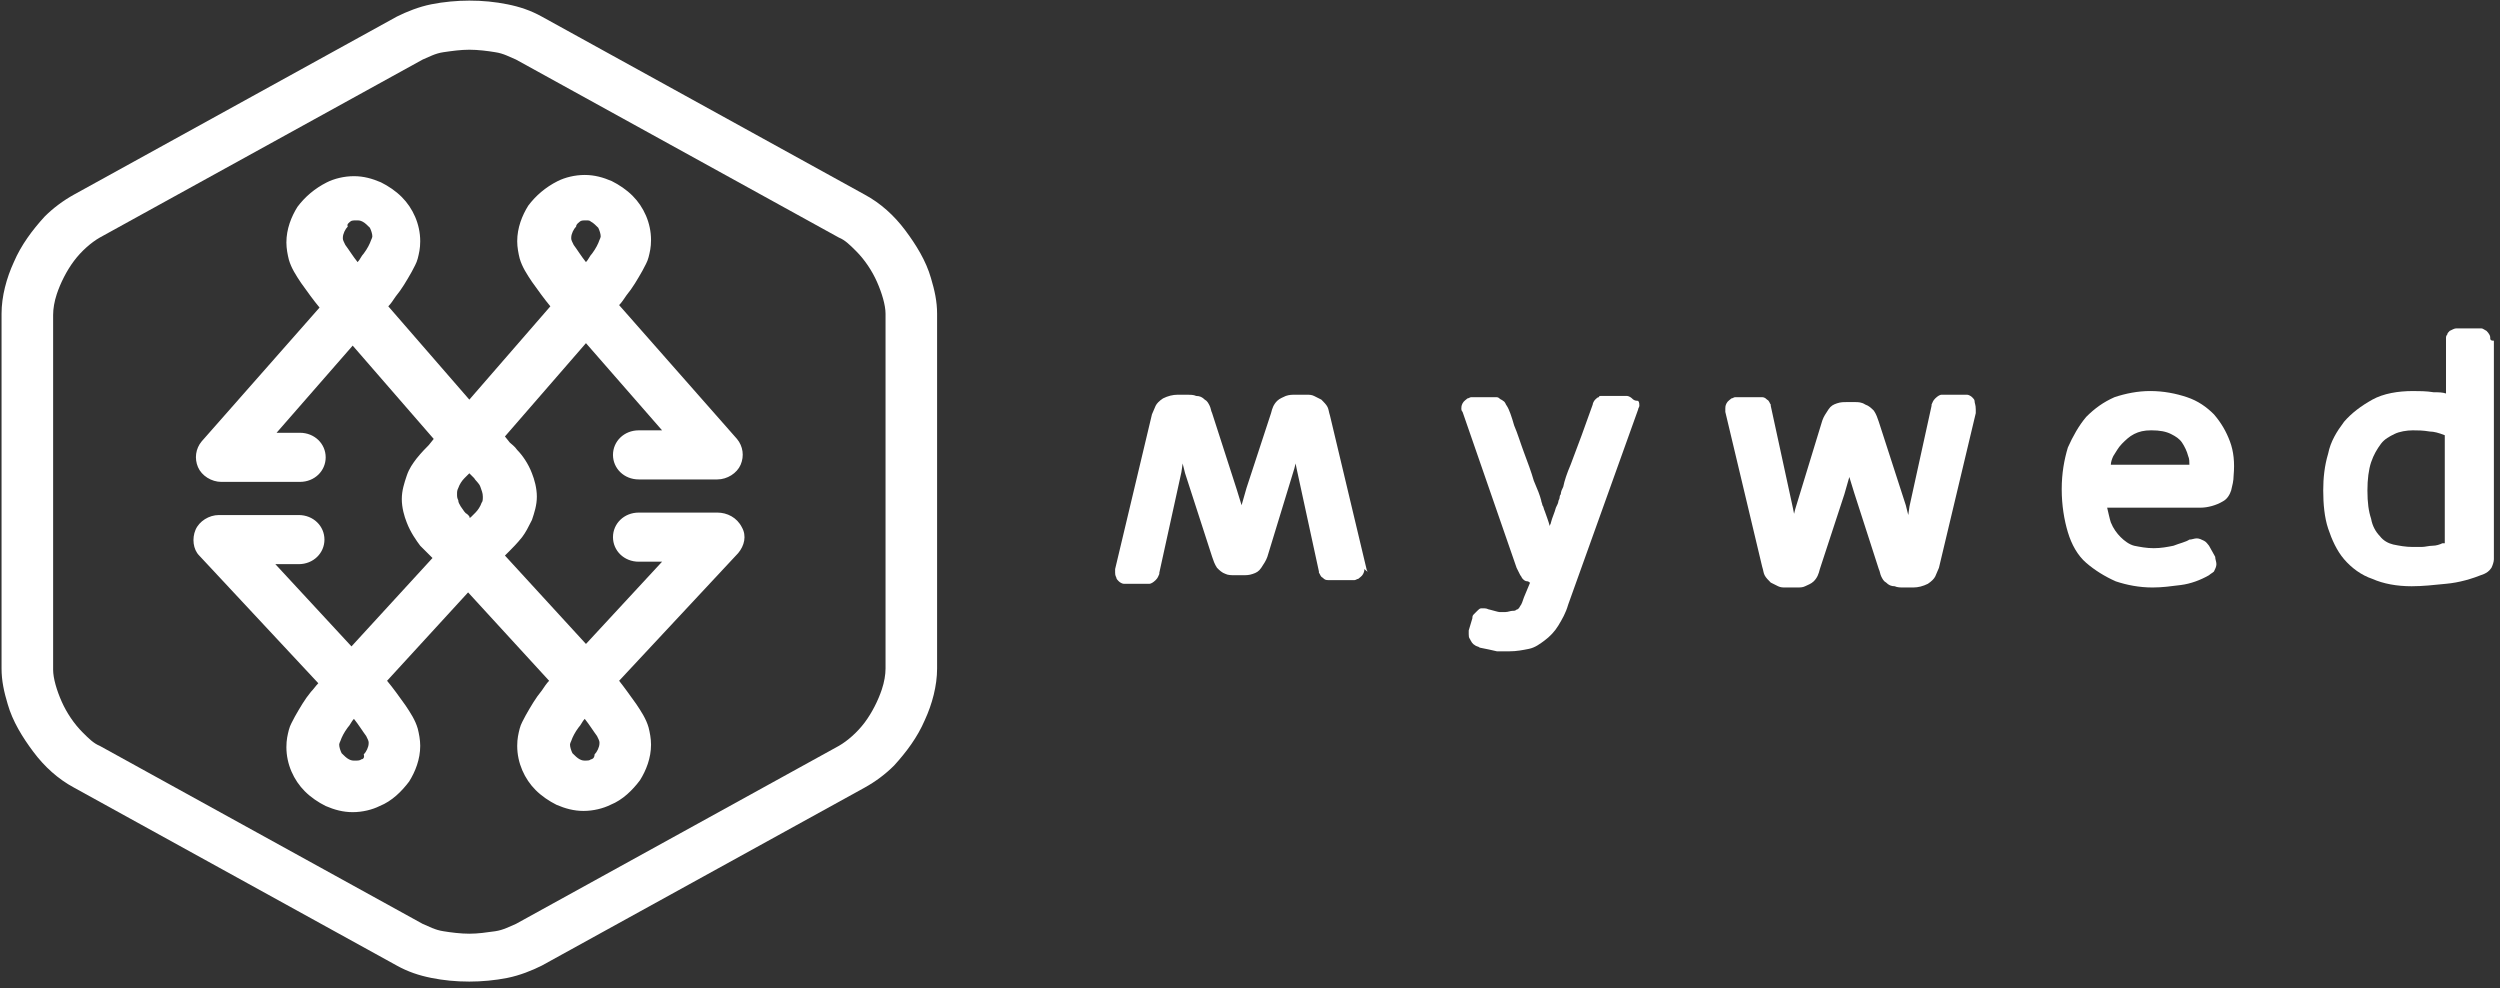 <svg width="172" height="68" viewBox="0 0 172 68" fill="none" xmlns="http://www.w3.org/2000/svg">
<rect x="0" y="0" width="172" height="68" fill="#333333" stroke="none"/>
<path d="M171.326 23.187C171.326 23.102 171.241 22.933 171.073 22.765C170.904 22.68 170.819 22.596 170.735 22.596C170.65 22.596 170.481 22.596 170.397 22.596H169.299C169.214 22.596 169.13 22.596 168.961 22.596C168.876 22.596 168.707 22.68 168.538 22.765C168.454 22.849 168.37 22.933 168.37 23.018C168.285 23.102 168.285 23.187 168.285 23.271C168.285 23.356 168.285 23.44 168.285 23.525V27.072C168.032 26.988 167.778 26.988 167.44 26.988C166.934 26.904 166.427 26.904 166.004 26.904C164.991 26.904 163.977 27.072 163.217 27.495C162.457 27.917 161.781 28.424 161.274 29.015C160.767 29.691 160.345 30.367 160.176 31.211C159.923 32.056 159.838 32.901 159.838 33.745C159.838 34.675 159.923 35.604 160.176 36.364C160.429 37.124 160.767 37.885 161.274 38.476C161.781 39.067 162.457 39.574 163.217 39.827C163.977 40.165 164.906 40.334 165.92 40.334C166.68 40.334 167.44 40.25 168.285 40.165C169.214 40.081 170.059 39.827 170.904 39.489C171.073 39.405 171.241 39.321 171.41 39.067C171.495 38.898 171.579 38.645 171.579 38.476V23.44C171.326 23.44 171.326 23.356 171.326 23.187ZM167.356 37.547C167.102 37.547 166.849 37.631 166.596 37.631C166.342 37.631 166.173 37.631 166.004 37.631C165.498 37.631 165.075 37.547 164.653 37.462C164.315 37.378 163.977 37.209 163.724 36.871C163.47 36.617 163.217 36.195 163.132 35.688C162.963 35.181 162.879 34.59 162.879 33.745C162.879 32.985 162.963 32.309 163.132 31.803C163.301 31.296 163.555 30.874 163.808 30.536C164.062 30.198 164.399 30.029 164.737 29.86C165.075 29.691 165.582 29.607 166.004 29.607C166.342 29.607 166.68 29.607 167.187 29.691C167.44 29.691 167.778 29.776 168.201 29.944V37.378C168.116 37.378 168.116 37.378 168.032 37.378C167.863 37.462 167.609 37.547 167.356 37.547Z" fill="white"/>
<path d="M153.418 30.367C153.165 29.691 152.827 29.1 152.32 28.508C151.814 28.002 151.222 27.579 150.462 27.326C149.702 27.072 148.857 26.903 147.928 26.903C147.083 26.903 146.239 27.072 145.478 27.326C144.718 27.664 144.127 28.086 143.536 28.677C143.029 29.269 142.606 30.029 142.269 30.789C142.015 31.634 141.846 32.563 141.846 33.661C141.846 34.759 142.015 35.773 142.269 36.617C142.522 37.462 142.944 38.222 143.536 38.729C144.127 39.236 144.803 39.658 145.563 39.996C146.323 40.25 147.168 40.419 148.097 40.419C148.773 40.419 149.364 40.334 150.04 40.25C150.715 40.165 151.391 39.912 151.982 39.574C152.067 39.489 152.236 39.405 152.32 39.32C152.405 39.151 152.489 38.983 152.489 38.814C152.489 38.645 152.405 38.476 152.405 38.307L151.982 37.547C151.898 37.462 151.814 37.293 151.645 37.209C151.476 37.124 151.307 37.04 151.138 37.04C150.969 37.04 150.8 37.124 150.631 37.124C150.378 37.293 149.955 37.378 149.533 37.547C149.111 37.631 148.688 37.715 148.181 37.715C147.675 37.715 147.252 37.631 146.83 37.547C146.492 37.462 146.154 37.209 145.901 36.955C145.647 36.702 145.394 36.364 145.225 35.942C145.14 35.688 145.056 35.266 144.972 34.928H151.391C151.898 34.928 152.489 34.759 152.912 34.506C153.25 34.337 153.418 33.999 153.503 33.745C153.587 33.408 153.672 33.07 153.672 32.732C153.756 31.803 153.672 31.042 153.418 30.367ZM145.985 30.536C146.239 30.282 146.492 30.029 146.83 29.86C147.168 29.691 147.506 29.606 148.012 29.606C148.604 29.606 149.026 29.691 149.364 29.86C149.702 30.029 149.955 30.198 150.124 30.451C150.293 30.704 150.462 31.042 150.547 31.38C150.631 31.549 150.631 31.803 150.631 31.972H145.225C145.225 31.803 145.309 31.549 145.394 31.38L145.478 31.211L145.394 31.38C145.563 31.127 145.732 30.789 145.985 30.536Z" fill="white"/>
<path d="M135.849 27.579C135.849 27.495 135.764 27.41 135.68 27.326C135.595 27.241 135.427 27.157 135.342 27.157C135.258 27.157 135.173 27.157 135.089 27.157H133.822C133.737 27.157 133.653 27.157 133.568 27.157C133.484 27.157 133.315 27.241 133.146 27.41C132.977 27.579 132.977 27.664 132.892 27.833V27.917L131.372 34.844L131.288 35.435L131.119 34.759L129.26 29.015C129.176 28.762 129.091 28.508 128.922 28.255C128.753 28.086 128.585 27.917 128.331 27.833C128.078 27.664 127.824 27.664 127.655 27.664H127.064C126.811 27.664 126.642 27.664 126.388 27.748C126.135 27.833 125.966 27.917 125.797 28.171C125.628 28.424 125.459 28.677 125.375 28.931L123.516 35.013L123.432 35.35L123.347 34.928L121.827 27.917V27.833C121.743 27.748 121.743 27.579 121.574 27.495C121.405 27.326 121.32 27.326 121.151 27.326C121.067 27.326 120.982 27.326 120.898 27.326H119.631C119.546 27.326 119.462 27.326 119.377 27.326C119.293 27.326 119.208 27.41 119.124 27.41C119.04 27.495 118.871 27.579 118.786 27.748C118.702 27.917 118.702 28.002 118.702 28.086C118.702 28.171 118.702 28.255 118.702 28.339L121.236 38.983C121.32 39.236 121.32 39.405 121.405 39.574C121.489 39.743 121.658 39.912 121.827 40.081C121.996 40.165 122.165 40.25 122.334 40.334C122.503 40.419 122.672 40.419 122.841 40.419H123.601C123.854 40.419 124.023 40.419 124.192 40.334C124.361 40.25 124.615 40.165 124.783 39.996C125.037 39.743 125.121 39.489 125.206 39.151L126.895 33.999L127.233 32.816L127.571 33.914L129.26 39.151C129.345 39.32 129.345 39.489 129.429 39.658C129.514 39.827 129.598 39.996 129.767 40.081C129.936 40.25 130.105 40.334 130.358 40.334C130.527 40.419 130.781 40.419 130.95 40.419H131.625C131.963 40.419 132.301 40.334 132.639 40.165C132.892 39.996 133.061 39.827 133.146 39.658C133.23 39.489 133.315 39.236 133.399 39.067L135.933 28.424C135.933 28.339 135.933 28.255 135.933 28.171C135.933 27.833 135.849 27.748 135.849 27.579Z" fill="white"/>
<path d="M112.282 27.41C112.198 27.326 112.029 27.241 111.944 27.241C111.86 27.241 111.775 27.241 111.691 27.241H110.508C110.424 27.241 110.339 27.241 110.17 27.241C110.086 27.241 110.001 27.241 110.001 27.326C109.917 27.326 109.832 27.41 109.748 27.495C109.663 27.579 109.579 27.748 109.579 27.833C109.326 28.508 109.072 29.269 108.819 29.944C108.565 30.62 108.312 31.296 108.059 31.972C107.805 32.563 107.636 33.07 107.552 33.492C107.467 33.661 107.383 33.83 107.383 33.999C107.298 34.083 107.298 34.252 107.298 34.252C107.298 34.337 107.214 34.421 107.214 34.506C107.214 34.59 107.129 34.759 107.045 34.928C106.96 35.266 106.791 35.604 106.707 35.942C106.707 36.026 106.623 36.111 106.623 36.195C106.538 35.857 106.369 35.435 106.285 35.181C106.2 35.013 106.2 34.844 106.116 34.759C106.116 34.675 106.031 34.506 106.031 34.421C105.947 34.083 105.778 33.661 105.524 33.07C105.356 32.478 105.102 31.803 104.849 31.127C104.595 30.451 104.426 29.86 104.173 29.269V29.184V29.269C104.004 28.677 103.835 28.171 103.666 27.917C103.582 27.833 103.582 27.664 103.413 27.579C103.328 27.495 103.244 27.495 103.159 27.41C103.075 27.326 102.99 27.326 102.906 27.326C102.821 27.326 102.737 27.326 102.737 27.326H101.47C101.385 27.326 101.301 27.326 101.217 27.326C101.132 27.326 101.048 27.41 100.963 27.41C100.879 27.495 100.71 27.579 100.625 27.748C100.541 27.917 100.541 28.002 100.541 28.086C100.541 28.171 100.541 28.255 100.625 28.34L104.342 39.067C104.426 39.236 104.511 39.405 104.595 39.574C104.68 39.658 104.68 39.743 104.764 39.827C104.849 39.912 104.933 39.996 105.102 39.996C105.187 39.996 105.187 40.081 105.271 40.081L104.849 41.094C104.764 41.348 104.68 41.601 104.595 41.686C104.511 41.855 104.426 41.939 104.342 41.939C104.257 42.023 104.173 42.023 104.088 42.023C103.92 42.023 103.751 42.108 103.582 42.108C103.413 42.108 103.244 42.108 103.159 42.108C103.075 42.108 102.821 42.023 102.484 41.939C102.399 41.939 102.315 41.855 102.146 41.855C102.061 41.855 101.977 41.855 101.892 41.855C101.808 41.855 101.723 41.939 101.639 42.023C101.554 42.108 101.47 42.192 101.385 42.277C101.301 42.361 101.301 42.446 101.301 42.53L101.048 43.375C101.048 43.459 101.048 43.544 101.048 43.628C101.048 43.713 101.048 43.882 101.132 43.966C101.217 44.135 101.301 44.304 101.47 44.389C101.554 44.473 101.723 44.473 101.808 44.558C102.23 44.642 102.652 44.727 102.99 44.811C103.328 44.811 103.582 44.811 103.835 44.811C104.342 44.811 104.764 44.727 105.187 44.642C105.609 44.558 105.947 44.304 106.285 44.051C106.623 43.797 106.96 43.459 107.214 43.037C107.467 42.615 107.721 42.192 107.89 41.601L112.704 28.171C112.704 28.086 112.789 28.002 112.789 27.917C112.789 27.833 112.789 27.664 112.704 27.579C112.451 27.579 112.366 27.495 112.282 27.41Z" fill="white"/>
<path d="M94.037 39.236L91.503 28.593C91.418 28.339 91.418 28.171 91.334 28.002C91.249 27.833 91.08 27.664 90.911 27.495C90.742 27.41 90.573 27.326 90.404 27.241C90.236 27.157 90.067 27.157 89.898 27.157H89.137C88.884 27.157 88.715 27.157 88.462 27.241C88.293 27.326 88.039 27.41 87.87 27.579C87.617 27.833 87.532 28.086 87.448 28.424L85.759 33.577L85.421 34.759L85.083 33.661L83.394 28.424C83.309 28.255 83.309 28.086 83.225 27.917C83.14 27.748 83.056 27.579 82.887 27.495C82.718 27.326 82.549 27.241 82.295 27.241C82.126 27.157 81.873 27.157 81.704 27.157H81.028C80.691 27.157 80.353 27.241 80.015 27.41C79.761 27.579 79.592 27.748 79.508 27.917C79.424 28.086 79.339 28.339 79.254 28.508L76.721 39.151C76.721 39.236 76.721 39.32 76.721 39.405C76.721 39.489 76.721 39.574 76.805 39.743C76.805 39.827 76.889 39.912 76.974 39.996C77.058 40.081 77.227 40.165 77.312 40.165C77.396 40.165 77.481 40.165 77.565 40.165H78.832C78.917 40.165 79.001 40.165 79.086 40.165C79.17 40.165 79.339 40.081 79.508 39.912C79.677 39.743 79.677 39.658 79.761 39.489V39.405L81.282 32.478L81.366 31.887L81.535 32.563L83.394 38.307C83.478 38.56 83.562 38.814 83.731 39.067C83.9 39.236 84.069 39.405 84.323 39.489C84.492 39.574 84.745 39.574 84.914 39.574H85.505C85.759 39.574 85.928 39.574 86.181 39.489C86.434 39.405 86.603 39.32 86.772 39.067C86.941 38.814 87.11 38.56 87.195 38.307L89.053 32.225L89.137 31.887L89.222 32.309L90.742 39.32V39.405C90.827 39.489 90.827 39.658 90.996 39.743C91.165 39.912 91.249 39.912 91.418 39.912C91.503 39.912 91.587 39.912 91.671 39.912H92.939C93.023 39.912 93.108 39.912 93.192 39.912C93.276 39.912 93.361 39.827 93.445 39.827C93.53 39.743 93.699 39.658 93.783 39.489C93.868 39.32 93.868 39.236 93.868 39.151C94.121 39.405 94.121 39.32 94.037 39.236Z" fill="white"/>
<path d="M62.276 15.838C61.516 14.824 60.587 13.98 59.489 13.388L37.273 1.14C36.513 0.718 35.753 0.465 34.908 0.296C34.063 0.127 33.219 0.042 32.29 0.042C31.445 0.042 30.516 0.127 29.671 0.296C28.826 0.465 27.982 0.802 27.306 1.14L5.091 13.388C4.33 13.811 3.655 14.318 3.063 14.909C2.219 15.838 1.458 16.852 0.952 18.034C0.445 19.132 0.107 20.399 0.107 21.582H1.881H0.107V45.993C0.107 46.838 0.276 47.598 0.529 48.443C0.867 49.626 1.543 50.724 2.303 51.737C3.063 52.751 3.993 53.596 5.091 54.187L27.306 66.435C28.066 66.857 28.826 67.111 29.671 67.28C30.516 67.449 31.36 67.533 32.29 67.533C33.134 67.533 34.063 67.449 34.908 67.28C35.753 67.111 36.598 66.773 37.273 66.435L59.489 54.187C60.249 53.765 60.925 53.258 61.516 52.666C62.361 51.737 63.121 50.724 63.628 49.541C64.135 48.443 64.472 47.176 64.472 45.993V21.582C64.472 20.737 64.303 19.977 64.05 19.132C63.712 17.95 63.036 16.852 62.276 15.838ZM60.925 45.993C60.925 46.416 60.84 46.923 60.671 47.429C60.418 48.19 59.996 49.034 59.489 49.71C58.982 50.386 58.306 50.977 57.715 51.315L35.499 63.563C35.077 63.732 34.655 63.985 34.063 64.07C33.472 64.154 32.881 64.239 32.29 64.239C31.698 64.239 31.023 64.154 30.516 64.07C29.924 63.985 29.502 63.732 29.08 63.563L6.864 51.315C6.442 51.146 6.104 50.808 5.682 50.386C5.091 49.795 4.584 49.034 4.246 48.274C3.908 47.514 3.655 46.669 3.655 46.078V21.666C3.655 21.244 3.739 20.737 3.908 20.23C4.161 19.47 4.584 18.625 5.091 17.95C5.597 17.274 6.273 16.683 6.864 16.345L29.08 4.097C29.502 3.928 29.924 3.674 30.516 3.59C31.107 3.505 31.698 3.421 32.29 3.421C32.881 3.421 33.557 3.505 34.063 3.59C34.655 3.674 35.077 3.928 35.499 4.097L57.715 16.345C58.137 16.514 58.475 16.852 58.898 17.274C59.489 17.865 59.996 18.625 60.333 19.386C60.671 20.146 60.925 20.991 60.925 21.582V45.993Z" fill="white"/>
<path d="M49.352 35.266H43.947C42.933 35.266 42.173 36.026 42.173 36.955C42.173 37.885 42.933 38.645 43.947 38.645H45.551L40.314 44.304L34.739 38.222L35.077 37.885C35.246 37.716 35.584 37.378 35.922 36.955C36.175 36.617 36.344 36.28 36.598 35.773C36.767 35.266 36.935 34.759 36.935 34.168C36.935 33.577 36.767 32.985 36.598 32.563C36.344 31.887 35.922 31.296 35.584 30.958C35.415 30.705 35.162 30.536 35.077 30.451L34.739 30.029L40.314 23.609L45.551 29.607H43.947C42.933 29.607 42.173 30.367 42.173 31.296C42.173 32.225 42.933 32.985 43.947 32.985H49.352C50.028 32.985 50.704 32.563 50.957 31.972C51.211 31.38 51.126 30.705 50.704 30.198L42.595 20.991C42.764 20.822 42.933 20.568 43.102 20.315C43.524 19.808 43.862 19.217 44.2 18.625C44.369 18.288 44.538 18.034 44.622 17.696C44.707 17.358 44.791 17.021 44.791 16.514C44.791 15.331 44.284 14.233 43.524 13.473C43.102 13.051 42.595 12.713 42.088 12.459C41.497 12.206 40.906 12.037 40.23 12.037C39.554 12.037 38.878 12.206 38.371 12.459C37.527 12.882 36.851 13.473 36.344 14.149C35.922 14.824 35.584 15.669 35.584 16.598C35.584 17.021 35.669 17.443 35.753 17.781C35.922 18.372 36.26 18.879 36.598 19.386C37.02 19.977 37.442 20.568 37.865 21.075L32.29 27.495L26.715 21.075C26.884 20.906 27.053 20.653 27.222 20.399C27.644 19.893 27.982 19.301 28.32 18.71C28.489 18.372 28.657 18.119 28.742 17.781C28.826 17.443 28.911 17.105 28.911 16.598C28.911 15.416 28.404 14.318 27.644 13.557C27.222 13.135 26.715 12.797 26.208 12.544C25.617 12.29 25.025 12.121 24.35 12.121C23.674 12.121 22.998 12.29 22.491 12.544C21.647 12.966 20.971 13.557 20.464 14.233C20.042 14.909 19.704 15.754 19.704 16.683C19.704 17.105 19.788 17.527 19.873 17.865C20.042 18.457 20.38 18.963 20.717 19.47C21.14 20.061 21.562 20.653 21.985 21.16L13.875 30.367C13.453 30.874 13.369 31.549 13.622 32.141C13.875 32.732 14.551 33.154 15.227 33.154H20.633C21.647 33.154 22.407 32.394 22.407 31.465C22.407 30.536 21.647 29.775 20.633 29.775H19.028L24.265 23.778L29.84 30.198L29.502 30.62C29.333 30.789 28.995 31.127 28.657 31.549C28.404 31.887 28.151 32.225 27.982 32.732C27.813 33.239 27.644 33.745 27.644 34.337C27.644 34.928 27.813 35.519 27.982 35.942C28.235 36.617 28.657 37.209 28.911 37.547C29.164 37.8 29.333 37.969 29.418 38.053L29.756 38.391L24.181 44.473L18.944 38.814H20.549C21.562 38.814 22.322 38.053 22.322 37.124C22.322 36.195 21.562 35.435 20.549 35.435H15.058C14.382 35.435 13.707 35.857 13.453 36.449C13.2 37.04 13.284 37.8 13.707 38.222L21.9 47.007C21.731 47.176 21.562 47.429 21.393 47.598C20.971 48.105 20.633 48.697 20.295 49.288C20.126 49.626 19.957 49.879 19.873 50.217C19.788 50.555 19.704 50.893 19.704 51.4C19.704 52.582 20.211 53.68 20.971 54.44C21.393 54.863 21.9 55.201 22.407 55.454C22.998 55.708 23.589 55.876 24.265 55.876C24.941 55.876 25.617 55.708 26.123 55.454C26.968 55.116 27.644 54.44 28.151 53.765C28.573 53.089 28.911 52.244 28.911 51.315C28.911 50.893 28.826 50.47 28.742 50.133C28.573 49.541 28.235 49.034 27.897 48.528C27.475 47.936 27.053 47.345 26.63 46.838L32.205 40.756L37.78 46.838C37.611 47.007 37.442 47.261 37.273 47.514C36.851 48.021 36.513 48.612 36.175 49.203C36.006 49.541 35.837 49.795 35.753 50.133C35.669 50.47 35.584 50.808 35.584 51.315C35.584 52.498 36.091 53.596 36.851 54.356C37.273 54.778 37.78 55.116 38.287 55.37C38.878 55.623 39.47 55.792 40.145 55.792C40.821 55.792 41.497 55.623 42.004 55.37C42.848 55.032 43.524 54.356 44.031 53.68C44.453 53.005 44.791 52.16 44.791 51.231C44.791 50.808 44.707 50.386 44.622 50.048C44.453 49.457 44.115 48.95 43.778 48.443C43.355 47.852 42.933 47.261 42.595 46.838L50.788 38.053C51.211 37.547 51.38 36.871 51.042 36.28C50.704 35.604 50.028 35.266 49.352 35.266ZM39.892 15.247C39.976 15.162 40.145 15.162 40.314 15.162C40.483 15.162 40.568 15.162 40.652 15.247C40.821 15.331 40.99 15.5 41.159 15.669C41.243 15.838 41.328 16.091 41.328 16.26C41.328 16.26 41.328 16.345 41.243 16.514C41.159 16.767 40.99 17.105 40.737 17.443C40.568 17.612 40.483 17.865 40.314 18.034C39.976 17.612 39.723 17.189 39.47 16.852C39.385 16.683 39.301 16.514 39.301 16.429C39.301 16.345 39.301 16.345 39.301 16.345C39.301 16.091 39.47 15.754 39.639 15.585C39.639 15.416 39.807 15.331 39.892 15.247ZM24.096 15.247C24.181 15.162 24.35 15.162 24.518 15.162C24.688 15.162 24.772 15.162 24.941 15.247C25.11 15.331 25.279 15.5 25.448 15.669C25.532 15.838 25.617 16.091 25.617 16.26C25.617 16.26 25.617 16.345 25.532 16.514C25.448 16.767 25.279 17.105 25.025 17.443C24.856 17.612 24.772 17.865 24.603 18.034C24.265 17.612 24.012 17.189 23.758 16.852C23.674 16.683 23.589 16.514 23.589 16.429C23.589 16.345 23.589 16.345 23.589 16.345C23.589 16.091 23.758 15.754 23.927 15.585C23.843 15.416 24.012 15.331 24.096 15.247ZM24.856 52.244C24.772 52.329 24.603 52.329 24.434 52.329C24.265 52.329 24.181 52.329 24.012 52.244C23.843 52.16 23.674 51.991 23.505 51.822C23.42 51.653 23.336 51.4 23.336 51.231C23.336 51.231 23.336 51.146 23.421 50.977C23.505 50.724 23.674 50.386 23.927 50.048C24.096 49.879 24.181 49.626 24.35 49.457C24.688 49.879 24.941 50.301 25.194 50.639C25.279 50.808 25.363 50.977 25.363 51.062C25.363 51.146 25.363 51.146 25.363 51.146C25.363 51.4 25.194 51.737 25.025 51.906C25.11 52.16 24.941 52.244 24.856 52.244ZM32.29 35.519C32.205 35.435 32.205 35.435 32.121 35.35C32.036 35.35 31.867 35.097 31.698 34.844C31.614 34.675 31.529 34.59 31.529 34.421C31.445 34.252 31.445 34.168 31.445 33.999C31.445 33.83 31.445 33.745 31.529 33.577C31.614 33.323 31.783 33.07 31.952 32.901C32.036 32.816 32.121 32.732 32.121 32.732C32.205 32.647 32.205 32.647 32.29 32.563C32.374 32.647 32.374 32.647 32.459 32.732C32.459 32.732 32.543 32.816 32.628 32.901C32.712 33.07 32.965 33.239 33.05 33.492C33.134 33.745 33.219 33.914 33.219 34.168C33.219 34.337 33.219 34.506 33.134 34.59C33.05 34.844 32.881 35.097 32.712 35.266C32.628 35.35 32.543 35.435 32.543 35.435C32.459 35.519 32.459 35.519 32.374 35.604H32.29V35.519ZM40.652 52.244C40.568 52.329 40.399 52.329 40.314 52.329C40.145 52.329 40.061 52.329 39.892 52.244C39.723 52.16 39.554 51.991 39.385 51.822C39.301 51.653 39.216 51.4 39.216 51.231C39.216 51.231 39.216 51.146 39.301 50.977C39.385 50.724 39.554 50.386 39.807 50.048C39.976 49.879 40.061 49.626 40.23 49.457C40.568 49.879 40.821 50.301 41.075 50.639C41.159 50.808 41.243 50.977 41.243 51.062C41.243 51.146 41.243 51.146 41.243 51.146C41.243 51.4 41.075 51.737 40.906 51.906C40.906 52.16 40.737 52.244 40.652 52.244Z" fill="white"/>
</svg>
